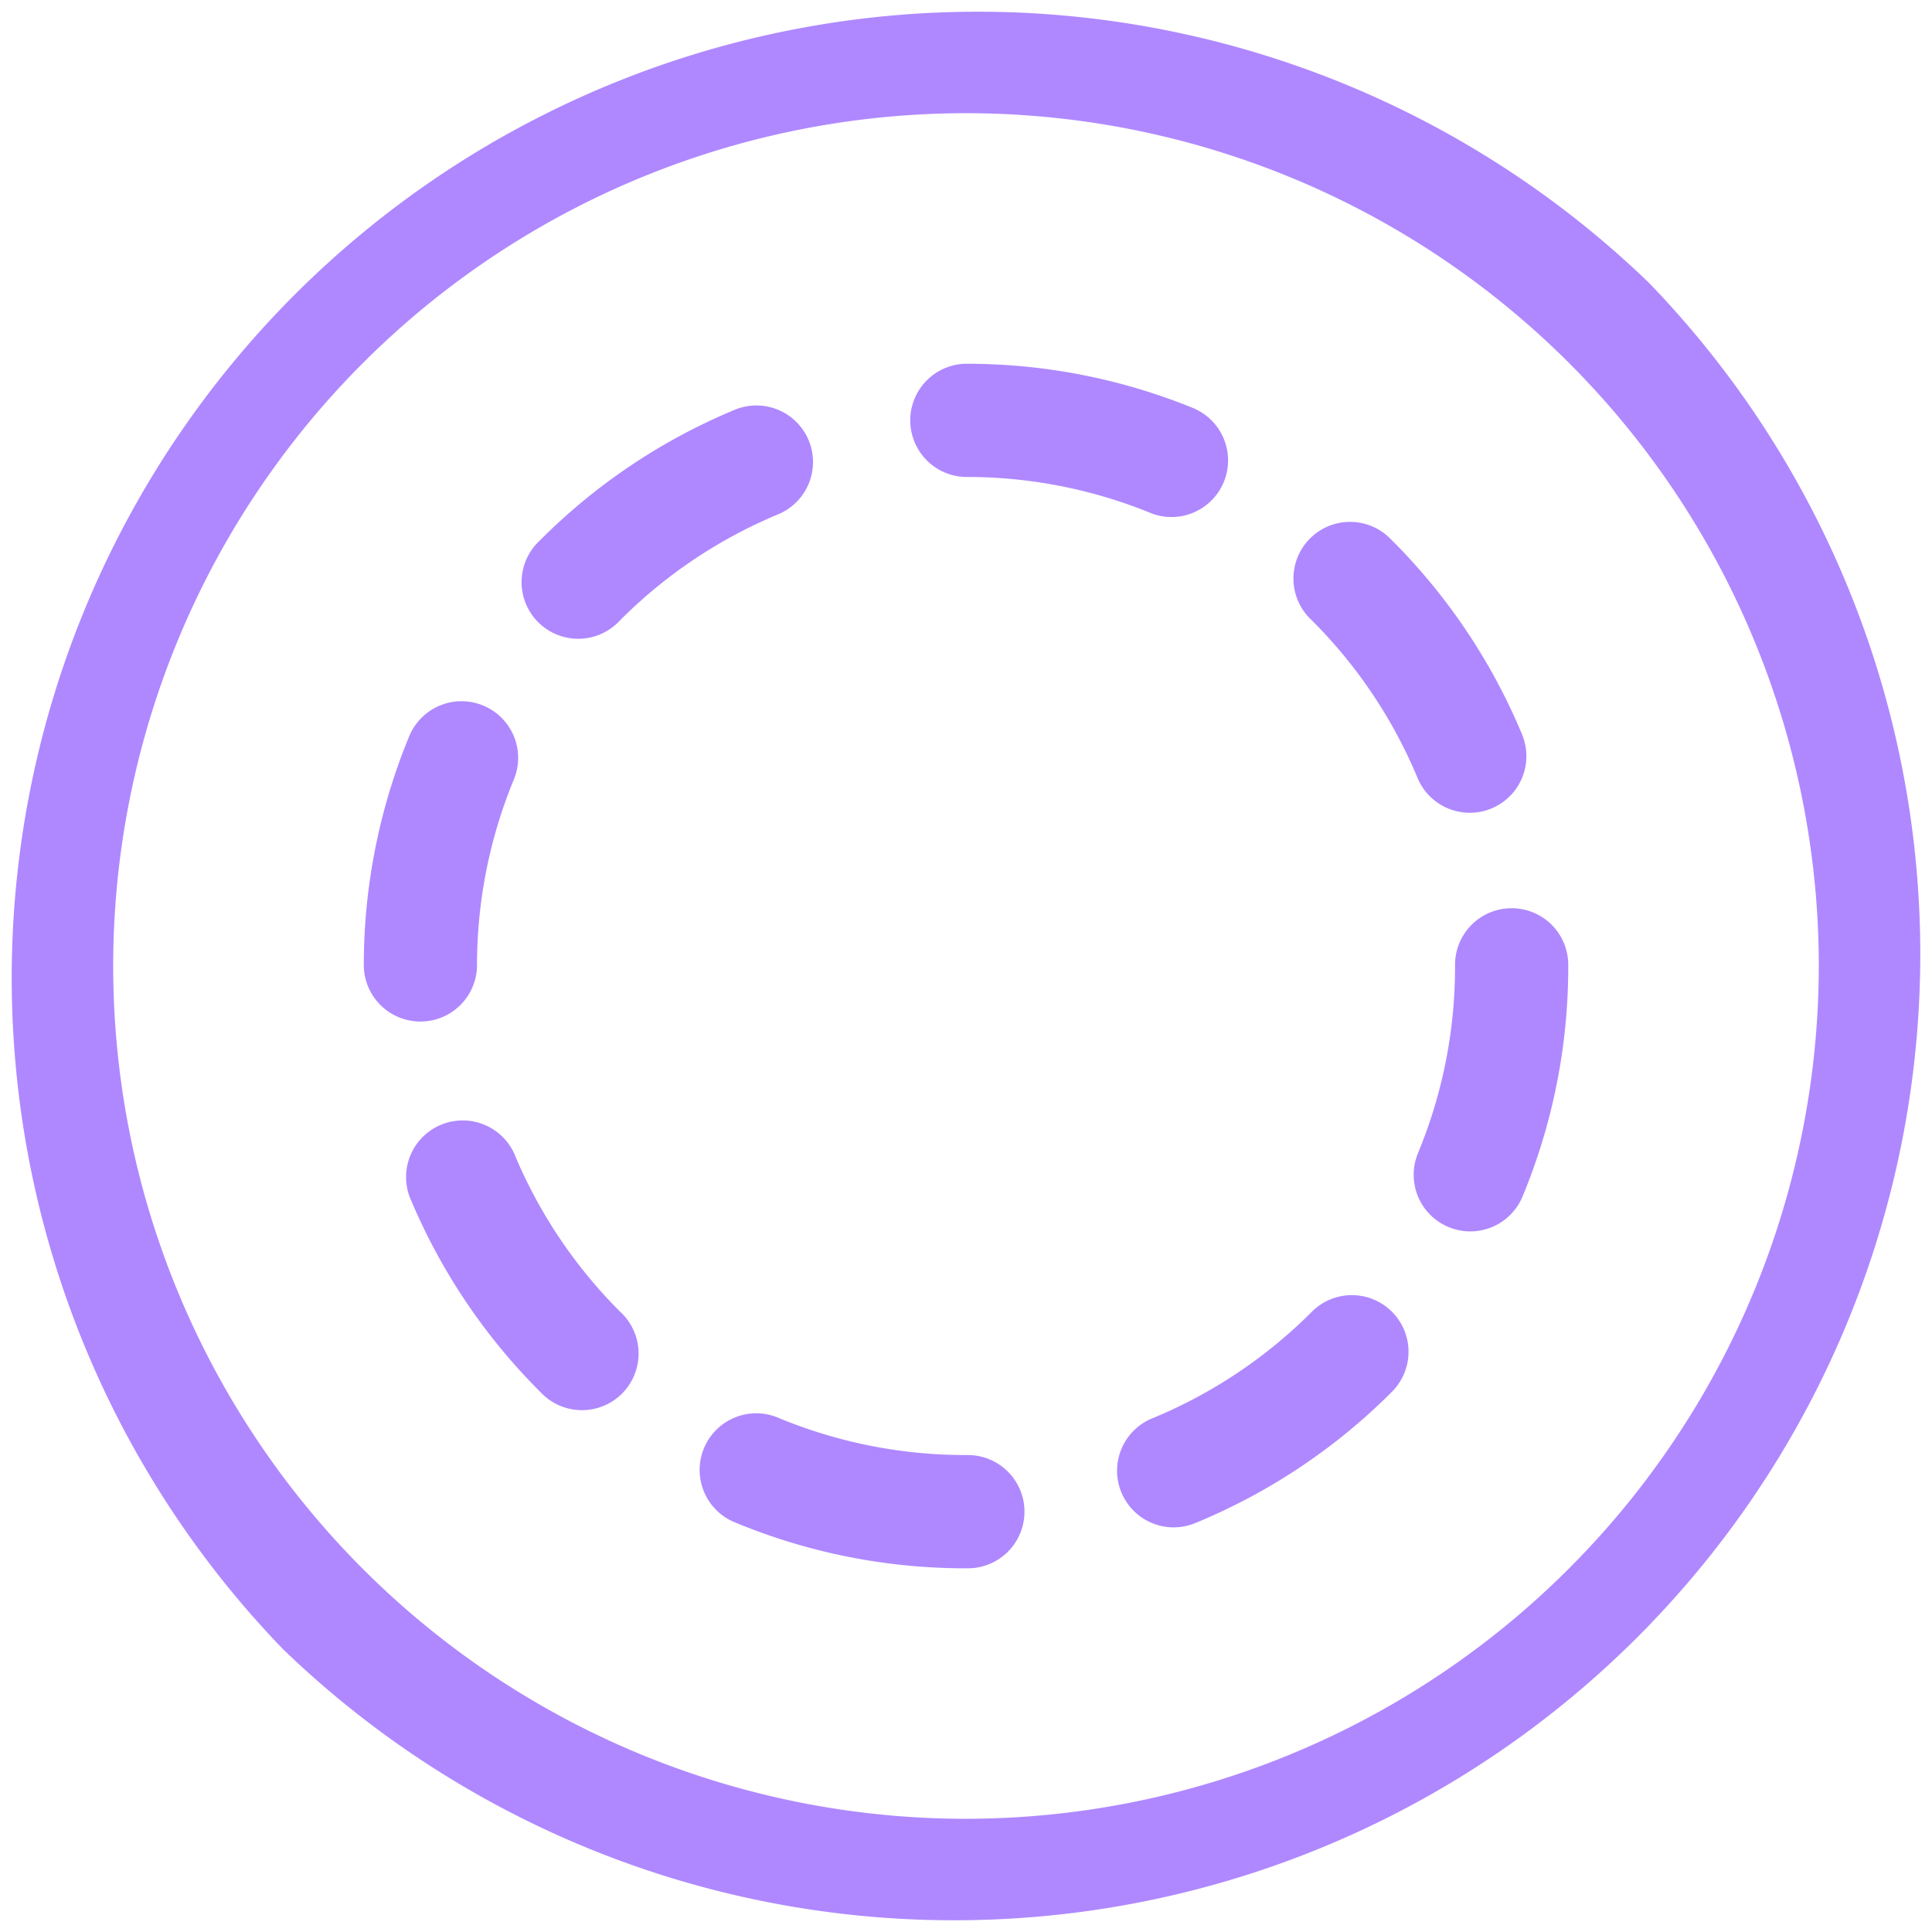 <svg xmlns="http://www.w3.org/2000/svg" width="35.994" height="35.994" viewBox="0 0 35.994 35.994">
  <g id="icon_gif-video" data-name="icon/gif-video" transform="translate(-282 -304)">
    <path id="Path_58490" data-name="Path 58490" d="M30.723,5.271A18,18,0,0,0,5.271,30.723,18,18,0,0,0,30.723,5.271ZM18,33.885A15.888,15.888,0,1,1,33.885,18,15.906,15.906,0,0,1,18,33.885Z" transform="translate(282 304)" fill="#af88ff"/>
    <path id="Path_58491" data-name="Path 58491" d="M98.624,185.895a1.055,1.055,0,0,0-1.377.572,11.157,11.157,0,0,0-.846,4.282v.011a1.055,1.055,0,0,0,2.109,0v-.011a9.056,9.056,0,0,1,.687-3.477A1.055,1.055,0,0,0,98.624,185.895Z" transform="translate(192.377 131.249)" fill="#af88ff"/>
    <path id="Path_58492" data-name="Path 58492" d="M143.935,108.1a1.055,1.055,0,0,0-1.379-.568,11.176,11.176,0,0,0-3.634,2.439,1.055,1.055,0,1,0,1.493,1.489,9.076,9.076,0,0,1,2.951-1.981A1.055,1.055,0,0,0,143.935,108.1Z" transform="translate(153.131 204.103)" fill="#af88ff"/>
    <path id="Path_58493" data-name="Path 58493" d="M347.292,142.5a11.178,11.178,0,0,0-2.441-3.633,1.055,1.055,0,1,0-1.489,1.494,9.077,9.077,0,0,1,1.983,2.95,1.054,1.054,0,1,0,1.946-.812Z" transform="translate(-36.935 175.183)" fill="#af88ff"/>
    <path id="Path_58494" data-name="Path 58494" d="M246.108,97.244a11.158,11.158,0,0,0-4.276-.844h-.017a1.055,1.055,0,0,0,0,2.109h.017a9.057,9.057,0,0,1,3.472.685,1.055,1.055,0,0,0,.8-1.95Z" transform="translate(58.166 214.377)" fill="#af88ff"/>
    <path id="Path_58495" data-name="Path 58495" d="M111.429,300.073a9.078,9.078,0,0,1-1.98-2.953,1.055,1.055,0,0,0-1.947.81,11.178,11.178,0,0,0,2.437,3.635,1.055,1.055,0,1,0,1.49-1.492Z" transform="translate(182.131 28.371)" fill="#af88ff"/>
    <path id="Path_58496" data-name="Path 58496" d="M301.491,343.53a1.054,1.054,0,0,0-1.491,0,9.079,9.079,0,0,1-2.954,1.978,1.055,1.055,0,1,0,.809,1.948,11.177,11.177,0,0,0,3.637-2.435A1.054,1.054,0,0,0,301.491,343.53Z" transform="translate(6.441 -15.092)" fill="#af88ff"/>
    <path id="Path_58497" data-name="Path 58497" d="M377.512,241.735h0a1.054,1.054,0,1,0-2.109,0v.022a9.058,9.058,0,0,1-.69,3.486,1.054,1.054,0,1,0,1.948.808,11.156,11.156,0,0,0,.851-4.294s0-.006,0-.01Z" transform="translate(-66.295 80.24)" fill="#af88ff"/>
    <path id="Path_58498" data-name="Path 58498" d="M190.678,375.432a9.058,9.058,0,0,1-3.481-.688,1.055,1.055,0,1,0-.807,1.949,11.157,11.157,0,0,0,4.288.849h.006a1.055,1.055,0,1,0-.006-2.109Z" transform="translate(109.318 -44.324)" fill="#af88ff"/>
  </g>
</svg>
